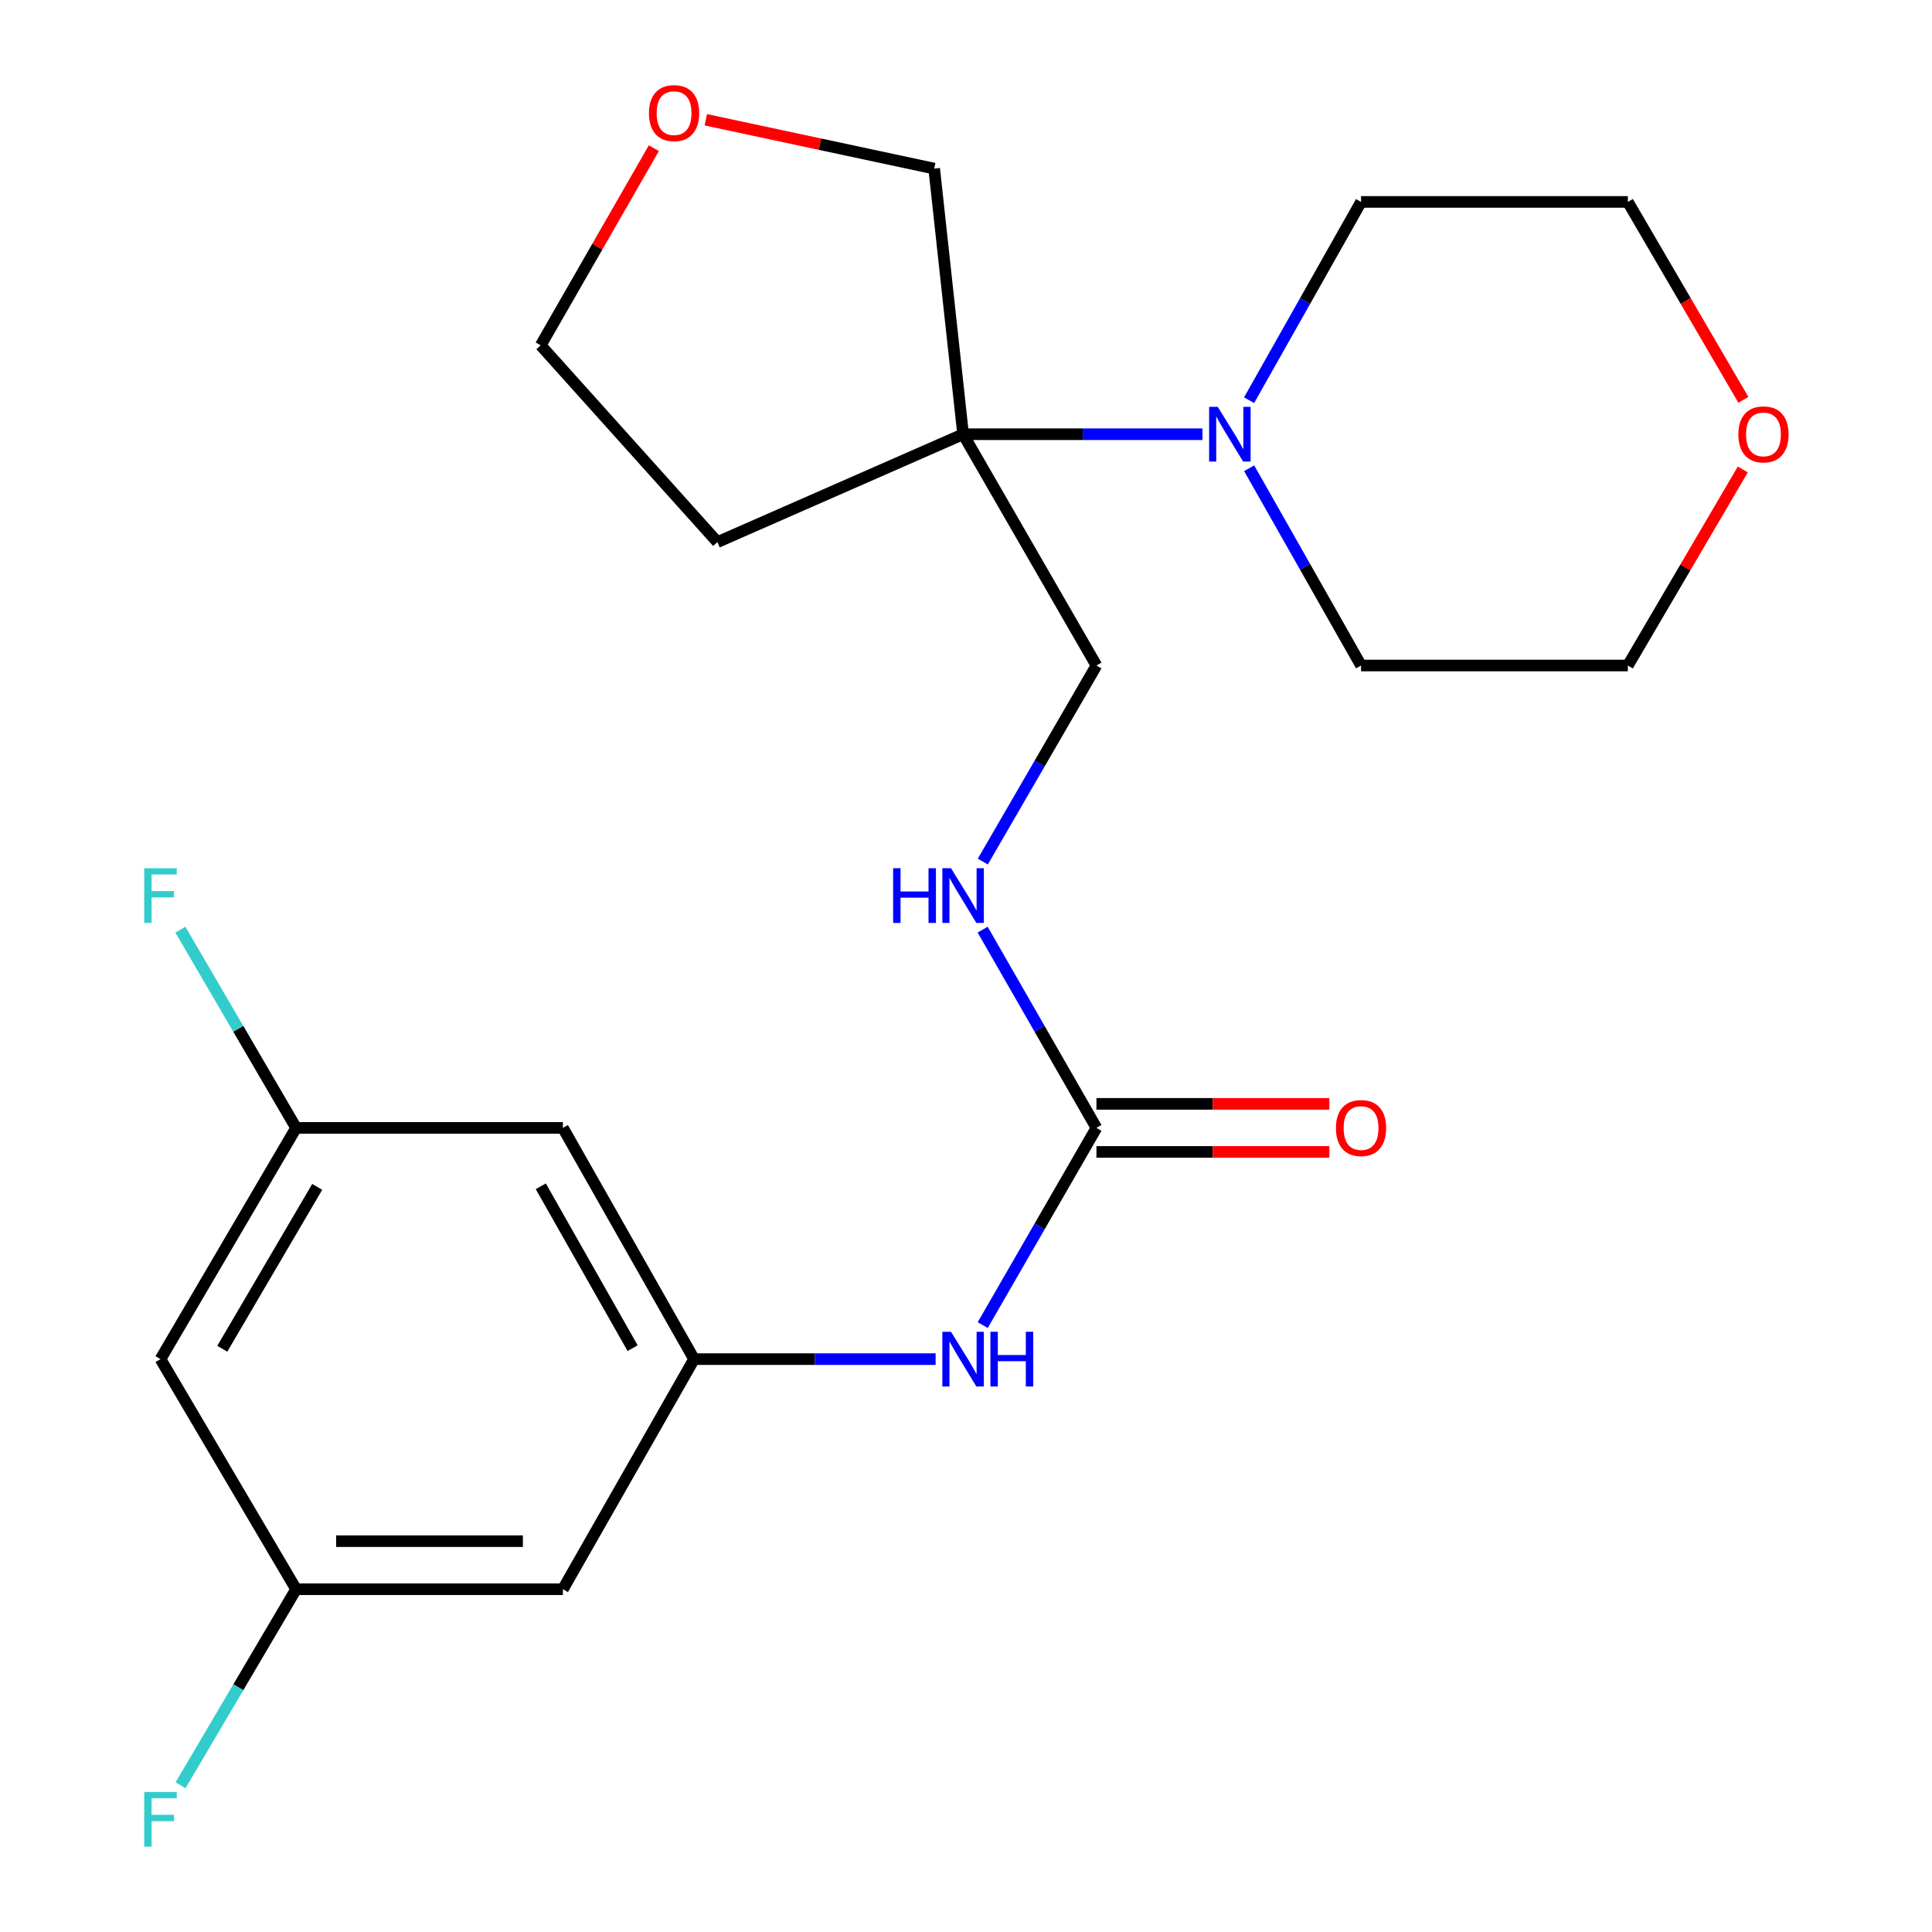 <?xml version='1.0' encoding='iso-8859-1'?>
<svg version='1.1' baseProfile='full'
              xmlns='http://www.w3.org/2000/svg'
                      xmlns:rdkit='http://www.rdkit.org/xml'
                      xmlns:xlink='http://www.w3.org/1999/xlink'
                  xml:space='preserve'
width='1000px' height='1000px' viewBox='0 0 1000 1000'>
<!-- END OF HEADER -->
<rect style='opacity:1.0;fill:#FFFFFF;stroke:none' width='1000' height='1000' x='0' y='0'> </rect>
<path class='bond-0' d='M 498.499,224.755 L 560.443,224.755' style='fill:none;fill-rule:evenodd;stroke:#000000;stroke-width:6px;stroke-linecap:butt;stroke-linejoin:miter;stroke-opacity:1' />
<path class='bond-0' d='M 560.443,224.755 L 622.387,224.755' style='fill:none;fill-rule:evenodd;stroke:#0000FF;stroke-width:6px;stroke-linecap:butt;stroke-linejoin:miter;stroke-opacity:1' />
<path class='bond-5' d='M 498.499,224.755 L 567.518,344.471' style='fill:none;fill-rule:evenodd;stroke:#000000;stroke-width:6px;stroke-linecap:butt;stroke-linejoin:miter;stroke-opacity:1' />
<path class='bond-14' d='M 498.499,224.755 L 371.334,280.592' style='fill:none;fill-rule:evenodd;stroke:#000000;stroke-width:6px;stroke-linecap:butt;stroke-linejoin:miter;stroke-opacity:1' />
<path class='bond-15' d='M 498.499,224.755 L 483.534,87.269' style='fill:none;fill-rule:evenodd;stroke:#000000;stroke-width:6px;stroke-linecap:butt;stroke-linejoin:miter;stroke-opacity:1' />
<path class='bond-18' d='M 646.525,207.143 L 675.502,155.828' style='fill:none;fill-rule:evenodd;stroke:#0000FF;stroke-width:6px;stroke-linecap:butt;stroke-linejoin:miter;stroke-opacity:1' />
<path class='bond-18' d='M 675.502,155.828 L 704.479,104.513' style='fill:none;fill-rule:evenodd;stroke:#000000;stroke-width:6px;stroke-linecap:butt;stroke-linejoin:miter;stroke-opacity:1' />
<path class='bond-19' d='M 646.562,242.356 L 675.52,293.414' style='fill:none;fill-rule:evenodd;stroke:#0000FF;stroke-width:6px;stroke-linecap:butt;stroke-linejoin:miter;stroke-opacity:1' />
<path class='bond-19' d='M 675.52,293.414 L 704.479,344.471' style='fill:none;fill-rule:evenodd;stroke:#000000;stroke-width:6px;stroke-linecap:butt;stroke-linejoin:miter;stroke-opacity:1' />
<path class='bond-1' d='M 567.518,583.794 L 538.067,532.486' style='fill:none;fill-rule:evenodd;stroke:#000000;stroke-width:6px;stroke-linecap:butt;stroke-linejoin:miter;stroke-opacity:1' />
<path class='bond-1' d='M 538.067,532.486 L 508.616,481.179' style='fill:none;fill-rule:evenodd;stroke:#0000FF;stroke-width:6px;stroke-linecap:butt;stroke-linejoin:miter;stroke-opacity:1' />
<path class='bond-3' d='M 567.518,583.794 L 538.087,634.832' style='fill:none;fill-rule:evenodd;stroke:#000000;stroke-width:6px;stroke-linecap:butt;stroke-linejoin:miter;stroke-opacity:1' />
<path class='bond-3' d='M 538.087,634.832 L 508.656,685.869' style='fill:none;fill-rule:evenodd;stroke:#0000FF;stroke-width:6px;stroke-linecap:butt;stroke-linejoin:miter;stroke-opacity:1' />
<path class='bond-11' d='M 567.518,596.23 L 627.787,596.23' style='fill:none;fill-rule:evenodd;stroke:#000000;stroke-width:6px;stroke-linecap:butt;stroke-linejoin:miter;stroke-opacity:1' />
<path class='bond-11' d='M 627.787,596.23 L 688.055,596.23' style='fill:none;fill-rule:evenodd;stroke:#FF0000;stroke-width:6px;stroke-linecap:butt;stroke-linejoin:miter;stroke-opacity:1' />
<path class='bond-11' d='M 567.518,571.358 L 627.787,571.358' style='fill:none;fill-rule:evenodd;stroke:#000000;stroke-width:6px;stroke-linecap:butt;stroke-linejoin:miter;stroke-opacity:1' />
<path class='bond-11' d='M 627.787,571.358 L 688.055,571.358' style='fill:none;fill-rule:evenodd;stroke:#FF0000;stroke-width:6px;stroke-linecap:butt;stroke-linejoin:miter;stroke-opacity:1' />
<path class='bond-2' d='M 359.257,703.483 L 421.768,703.483' style='fill:none;fill-rule:evenodd;stroke:#000000;stroke-width:6px;stroke-linecap:butt;stroke-linejoin:miter;stroke-opacity:1' />
<path class='bond-2' d='M 421.768,703.483 L 484.278,703.483' style='fill:none;fill-rule:evenodd;stroke:#0000FF;stroke-width:6px;stroke-linecap:butt;stroke-linejoin:miter;stroke-opacity:1' />
<path class='bond-6' d='M 359.257,703.483 L 291.357,583.794' style='fill:none;fill-rule:evenodd;stroke:#000000;stroke-width:6px;stroke-linecap:butt;stroke-linejoin:miter;stroke-opacity:1' />
<path class='bond-6' d='M 327.439,697.803 L 279.909,614.02' style='fill:none;fill-rule:evenodd;stroke:#000000;stroke-width:6px;stroke-linecap:butt;stroke-linejoin:miter;stroke-opacity:1' />
<path class='bond-7' d='M 359.257,703.483 L 291.357,822.578' style='fill:none;fill-rule:evenodd;stroke:#000000;stroke-width:6px;stroke-linecap:butt;stroke-linejoin:miter;stroke-opacity:1' />
<path class='bond-4' d='M 508.7,445.952 L 538.109,395.212' style='fill:none;fill-rule:evenodd;stroke:#0000FF;stroke-width:6px;stroke-linecap:butt;stroke-linejoin:miter;stroke-opacity:1' />
<path class='bond-4' d='M 538.109,395.212 L 567.518,344.471' style='fill:none;fill-rule:evenodd;stroke:#000000;stroke-width:6px;stroke-linecap:butt;stroke-linejoin:miter;stroke-opacity:1' />
<path class='bond-9' d='M 291.357,583.794 L 153.263,583.794' style='fill:none;fill-rule:evenodd;stroke:#000000;stroke-width:6px;stroke-linecap:butt;stroke-linejoin:miter;stroke-opacity:1' />
<path class='bond-8' d='M 291.357,822.578 L 153.263,822.578' style='fill:none;fill-rule:evenodd;stroke:#000000;stroke-width:6px;stroke-linecap:butt;stroke-linejoin:miter;stroke-opacity:1' />
<path class='bond-8' d='M 270.643,797.706 L 173.977,797.706' style='fill:none;fill-rule:evenodd;stroke:#000000;stroke-width:6px;stroke-linecap:butt;stroke-linejoin:miter;stroke-opacity:1' />
<path class='bond-10' d='M 153.263,822.578 L 83.069,703.483' style='fill:none;fill-rule:evenodd;stroke:#000000;stroke-width:6px;stroke-linecap:butt;stroke-linejoin:miter;stroke-opacity:1' />
<path class='bond-16' d='M 153.263,822.578 L 123.357,873.318' style='fill:none;fill-rule:evenodd;stroke:#000000;stroke-width:6px;stroke-linecap:butt;stroke-linejoin:miter;stroke-opacity:1' />
<path class='bond-16' d='M 123.357,873.318 L 93.452,924.057' style='fill:none;fill-rule:evenodd;stroke:#33CCCC;stroke-width:6px;stroke-linecap:butt;stroke-linejoin:miter;stroke-opacity:1' />
<path class='bond-17' d='M 153.263,583.794 L 123.315,532.494' style='fill:none;fill-rule:evenodd;stroke:#000000;stroke-width:6px;stroke-linecap:butt;stroke-linejoin:miter;stroke-opacity:1' />
<path class='bond-17' d='M 123.315,532.494 L 93.367,481.193' style='fill:none;fill-rule:evenodd;stroke:#33CCCC;stroke-width:6px;stroke-linecap:butt;stroke-linejoin:miter;stroke-opacity:1' />
<path class='bond-25' d='M 153.263,583.794 L 83.069,703.483' style='fill:none;fill-rule:evenodd;stroke:#000000;stroke-width:6px;stroke-linecap:butt;stroke-linejoin:miter;stroke-opacity:1' />
<path class='bond-25' d='M 164.188,614.33 L 115.053,698.112' style='fill:none;fill-rule:evenodd;stroke:#000000;stroke-width:6px;stroke-linecap:butt;stroke-linejoin:miter;stroke-opacity:1' />
<path class='bond-12' d='M 365.336,61.989 L 424.435,74.629' style='fill:none;fill-rule:evenodd;stroke:#FF0000;stroke-width:6px;stroke-linecap:butt;stroke-linejoin:miter;stroke-opacity:1' />
<path class='bond-12' d='M 424.435,74.629 L 483.534,87.269' style='fill:none;fill-rule:evenodd;stroke:#000000;stroke-width:6px;stroke-linecap:butt;stroke-linejoin:miter;stroke-opacity:1' />
<path class='bond-23' d='M 338.432,76.699 L 309.147,127.721' style='fill:none;fill-rule:evenodd;stroke:#FF0000;stroke-width:6px;stroke-linecap:butt;stroke-linejoin:miter;stroke-opacity:1' />
<path class='bond-23' d='M 309.147,127.721 L 279.861,178.742' style='fill:none;fill-rule:evenodd;stroke:#000000;stroke-width:6px;stroke-linecap:butt;stroke-linejoin:miter;stroke-opacity:1' />
<path class='bond-13' d='M 902.079,242.984 L 872.326,293.728' style='fill:none;fill-rule:evenodd;stroke:#FF0000;stroke-width:6px;stroke-linecap:butt;stroke-linejoin:miter;stroke-opacity:1' />
<path class='bond-13' d='M 872.326,293.728 L 842.573,344.471' style='fill:none;fill-rule:evenodd;stroke:#000000;stroke-width:6px;stroke-linecap:butt;stroke-linejoin:miter;stroke-opacity:1' />
<path class='bond-24' d='M 902.376,206.954 L 872.475,155.734' style='fill:none;fill-rule:evenodd;stroke:#FF0000;stroke-width:6px;stroke-linecap:butt;stroke-linejoin:miter;stroke-opacity:1' />
<path class='bond-24' d='M 872.475,155.734 L 842.573,104.513' style='fill:none;fill-rule:evenodd;stroke:#000000;stroke-width:6px;stroke-linecap:butt;stroke-linejoin:miter;stroke-opacity:1' />
<path class='bond-20' d='M 371.334,280.592 L 279.861,178.742' style='fill:none;fill-rule:evenodd;stroke:#000000;stroke-width:6px;stroke-linecap:butt;stroke-linejoin:miter;stroke-opacity:1' />
<path class='bond-22' d='M 704.479,104.513 L 842.573,104.513' style='fill:none;fill-rule:evenodd;stroke:#000000;stroke-width:6px;stroke-linecap:butt;stroke-linejoin:miter;stroke-opacity:1' />
<path class='bond-21' d='M 704.479,344.471 L 842.573,344.471' style='fill:none;fill-rule:evenodd;stroke:#000000;stroke-width:6px;stroke-linecap:butt;stroke-linejoin:miter;stroke-opacity:1' />
<path  class='atom-1' d='M 630.319 210.595
L 639.599 225.595
Q 640.519 227.075, 641.999 229.755
Q 643.479 232.435, 643.559 232.595
L 643.559 210.595
L 647.319 210.595
L 647.319 238.915
L 643.439 238.915
L 633.479 222.515
Q 632.319 220.595, 631.079 218.395
Q 629.879 216.195, 629.519 215.515
L 629.519 238.915
L 625.839 238.915
L 625.839 210.595
L 630.319 210.595
' fill='#0000FF'/>
<path  class='atom-4' d='M 492.239 689.323
L 501.519 704.323
Q 502.439 705.803, 503.919 708.483
Q 505.399 711.163, 505.479 711.323
L 505.479 689.323
L 509.239 689.323
L 509.239 717.643
L 505.359 717.643
L 495.399 701.243
Q 494.239 699.323, 492.999 697.123
Q 491.799 694.923, 491.439 694.243
L 491.439 717.643
L 487.759 717.643
L 487.759 689.323
L 492.239 689.323
' fill='#0000FF'/>
<path  class='atom-4' d='M 512.639 689.323
L 516.479 689.323
L 516.479 701.363
L 530.959 701.363
L 530.959 689.323
L 534.799 689.323
L 534.799 717.643
L 530.959 717.643
L 530.959 704.563
L 516.479 704.563
L 516.479 717.643
L 512.639 717.643
L 512.639 689.323
' fill='#0000FF'/>
<path  class='atom-5' d='M 462.279 449.393
L 466.119 449.393
L 466.119 461.433
L 480.599 461.433
L 480.599 449.393
L 484.439 449.393
L 484.439 477.713
L 480.599 477.713
L 480.599 464.633
L 466.119 464.633
L 466.119 477.713
L 462.279 477.713
L 462.279 449.393
' fill='#0000FF'/>
<path  class='atom-5' d='M 492.239 449.393
L 501.519 464.393
Q 502.439 465.873, 503.919 468.553
Q 505.399 471.233, 505.479 471.393
L 505.479 449.393
L 509.239 449.393
L 509.239 477.713
L 505.359 477.713
L 495.399 461.313
Q 494.239 459.393, 492.999 457.193
Q 491.799 454.993, 491.439 454.313
L 491.439 477.713
L 487.759 477.713
L 487.759 449.393
L 492.239 449.393
' fill='#0000FF'/>
<path  class='atom-12' d='M 691.479 583.874
Q 691.479 577.074, 694.839 573.274
Q 698.199 569.474, 704.479 569.474
Q 710.759 569.474, 714.119 573.274
Q 717.479 577.074, 717.479 583.874
Q 717.479 590.754, 714.079 594.674
Q 710.679 598.554, 704.479 598.554
Q 698.239 598.554, 694.839 594.674
Q 691.479 590.794, 691.479 583.874
M 704.479 595.354
Q 708.799 595.354, 711.119 592.474
Q 713.479 589.554, 713.479 583.874
Q 713.479 578.314, 711.119 575.514
Q 708.799 572.674, 704.479 572.674
Q 700.159 572.674, 697.799 575.474
Q 695.479 578.274, 695.479 583.874
Q 695.479 589.594, 697.799 592.474
Q 700.159 595.354, 704.479 595.354
' fill='#FF0000'/>
<path  class='atom-13' d='M 335.894 58.552
Q 335.894 51.752, 339.254 47.952
Q 342.614 44.152, 348.894 44.152
Q 355.174 44.152, 358.534 47.952
Q 361.894 51.752, 361.894 58.552
Q 361.894 65.432, 358.494 69.352
Q 355.094 73.232, 348.894 73.232
Q 342.654 73.232, 339.254 69.352
Q 335.894 65.472, 335.894 58.552
M 348.894 70.032
Q 353.214 70.032, 355.534 67.152
Q 357.894 64.232, 357.894 58.552
Q 357.894 52.992, 355.534 50.192
Q 353.214 47.352, 348.894 47.352
Q 344.574 47.352, 342.214 50.152
Q 339.894 52.952, 339.894 58.552
Q 339.894 64.272, 342.214 67.152
Q 344.574 70.032, 348.894 70.032
' fill='#FF0000'/>
<path  class='atom-14' d='M 899.767 224.835
Q 899.767 218.035, 903.127 214.235
Q 906.487 210.435, 912.767 210.435
Q 919.047 210.435, 922.407 214.235
Q 925.767 218.035, 925.767 224.835
Q 925.767 231.715, 922.367 235.635
Q 918.967 239.515, 912.767 239.515
Q 906.527 239.515, 903.127 235.635
Q 899.767 231.755, 899.767 224.835
M 912.767 236.315
Q 917.087 236.315, 919.407 233.435
Q 921.767 230.515, 921.767 224.835
Q 921.767 219.275, 919.407 216.475
Q 917.087 213.635, 912.767 213.635
Q 908.447 213.635, 906.087 216.435
Q 903.767 219.235, 903.767 224.835
Q 903.767 230.555, 906.087 233.435
Q 908.447 236.315, 912.767 236.315
' fill='#FF0000'/>
<path  class='atom-17' d='M 74.649 927.513
L 91.489 927.513
L 91.489 930.753
L 78.449 930.753
L 78.449 939.353
L 90.049 939.353
L 90.049 942.633
L 78.449 942.633
L 78.449 955.833
L 74.649 955.833
L 74.649 927.513
' fill='#33CCCC'/>
<path  class='atom-18' d='M 74.649 449.393
L 91.489 449.393
L 91.489 452.633
L 78.449 452.633
L 78.449 461.233
L 90.049 461.233
L 90.049 464.513
L 78.449 464.513
L 78.449 477.713
L 74.649 477.713
L 74.649 449.393
' fill='#33CCCC'/>
</svg>
